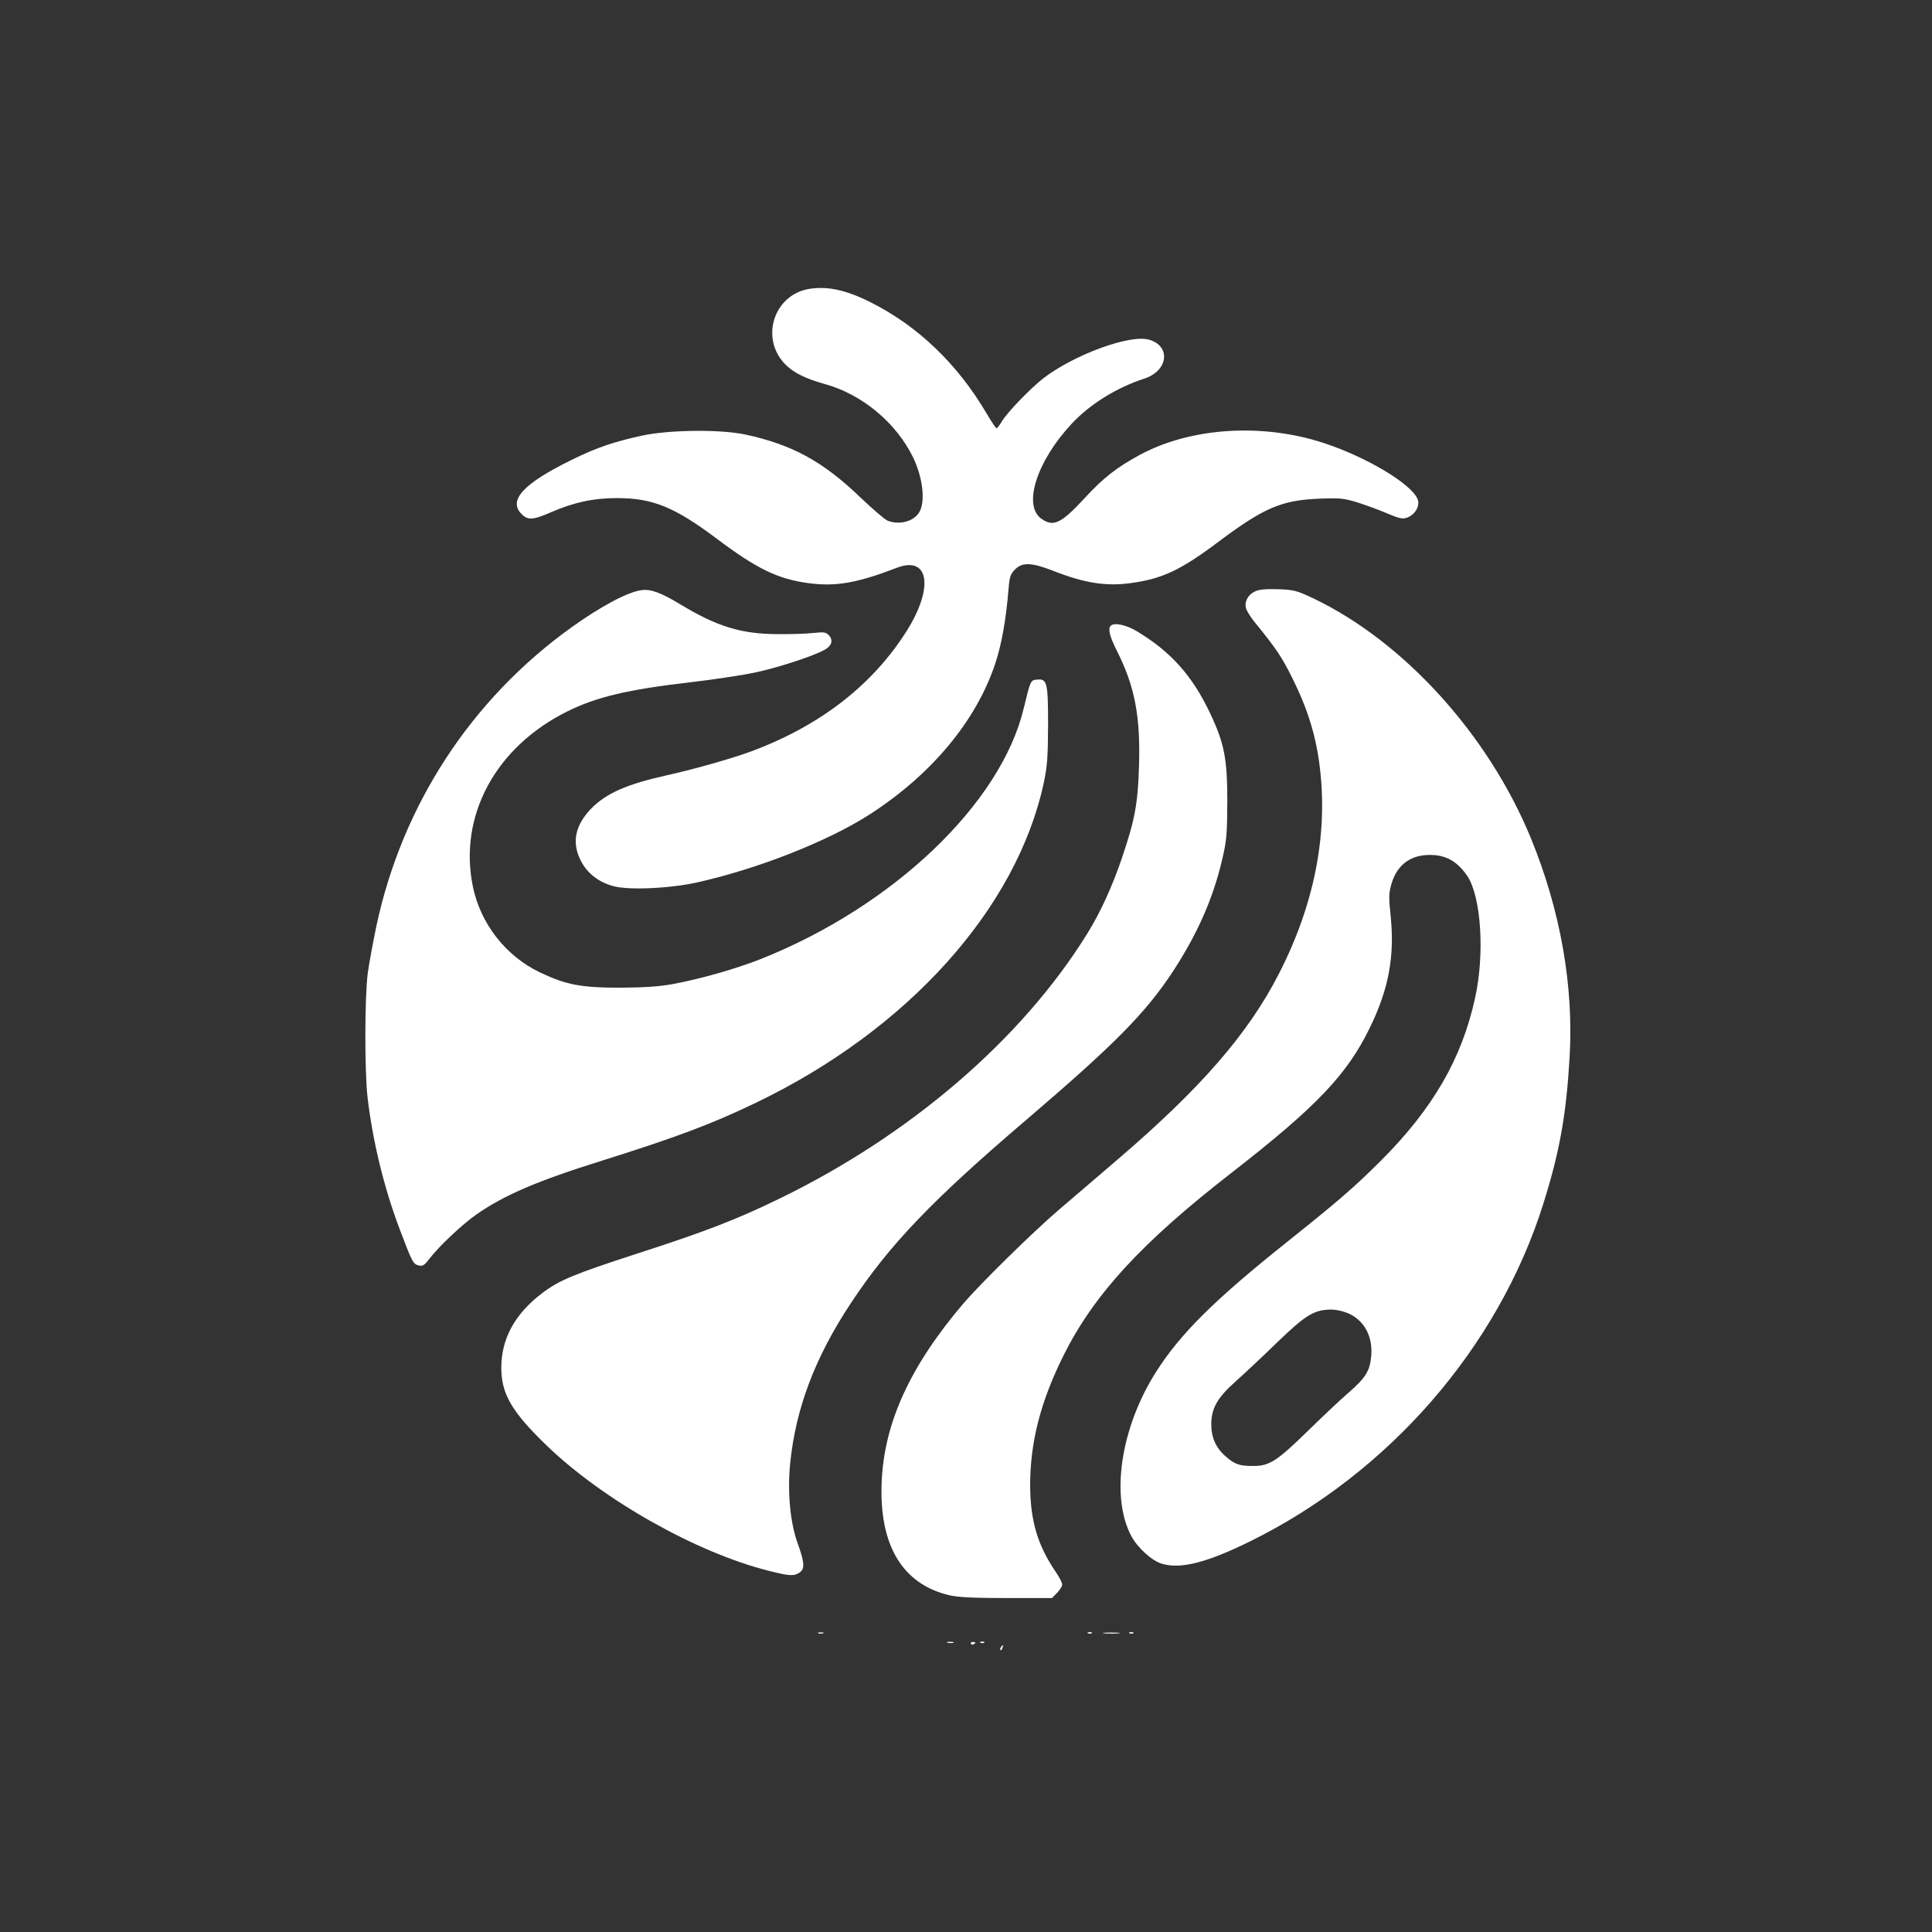 <?xml version="1.0" standalone="no"?>
<!DOCTYPE svg PUBLIC "-//W3C//DTD SVG 20010904//EN"
 "http://www.w3.org/TR/2001/REC-SVG-20010904/DTD/svg10.dtd">
<svg version="1.0" xmlns="http://www.w3.org/2000/svg"
 width="1024pt" height="1024pt" viewBox="0 0 1024 1024"
 preserveAspectRatio="xMidYMid meet">

<rect x="0" y="0" width="1024" height="1024" fill="#333333" stroke="none"/>

<g transform="translate(0,1024) scale(0.1,-0.1)"
fill="#ffffff" stroke="none">
<path d="M4290 8709 c-188 -30 -263 -261 -129 -399 44 -45 106 -76 209 -105
198 -54 380 -205 470 -390 50 -105 65 -226 35 -285 -27 -52 -104 -75 -170 -50
-14 5 -79 61 -143 122 -201 193 -362 281 -612 335 -132 28 -400 25 -543 -5
-152 -33 -244 -64 -372 -127 -261 -127 -344 -217 -270 -290 33 -34 62 -31 158
11 118 51 222 74 347 74 189 0 305 -47 530 -216 213 -160 323 -213 486 -235
144 -19 258 1 466 81 171 67 199 -102 55 -332 -181 -288 -460 -505 -827 -641
-103 -38 -301 -94 -445 -126 -212 -47 -321 -95 -401 -176 -86 -89 -105 -180
-56 -276 33 -66 92 -113 170 -135 79 -23 297 -14 447 19 322 72 694 218 917
362 326 211 562 494 663 798 34 103 57 230 71 401 5 59 10 74 34 98 39 39 87
37 201 -7 168 -66 281 -84 416 -65 160 22 258 67 447 208 255 192 347 231 551
239 107 4 128 2 200 -20 44 -14 115 -40 157 -58 63 -27 83 -31 104 -23 41 14
68 56 60 91 -22 85 -298 247 -542 318 -318 92 -675 63 -933 -76 -120 -65 -193
-121 -293 -230 -124 -134 -165 -154 -229 -108 -99 70 -24 305 161 503 98 105
239 192 387 240 126 42 140 174 21 206 -102 28 -397 -81 -558 -205 -69 -54
-189 -178 -219 -227 -12 -21 -26 -38 -29 -38 -4 0 -27 35 -52 77 -154 263
-366 466 -616 591 -129 65 -227 86 -324 71z"/>
<path d="M3400 7112 c-72 -9 -213 -84 -371 -197 -532 -382 -897 -941 -1034
-1583 -18 -86 -39 -200 -46 -252 -16 -124 -17 -515 -1 -655 27 -233 88 -484
172 -704 65 -172 70 -181 99 -188 21 -5 30 0 55 33 51 67 172 181 248 235 148
104 325 180 671 288 388 122 584 195 815 307 803 386 1380 1027 1524 1694 19
89 22 136 23 305 0 228 -5 248 -58 243 -35 -3 -35 -3 -71 -152 -121 -506 -693
-1051 -1396 -1330 -132 -52 -320 -105 -465 -132 -72 -13 -149 -18 -275 -19
-211 0 -290 15 -430 82 -181 87 -314 259 -354 455 -76 374 120 738 500 927
156 77 318 116 655 155 119 14 272 37 339 51 118 25 301 84 367 119 40 20 51
51 27 78 -17 18 -26 19 -84 13 -36 -4 -121 -7 -190 -6 -193 1 -320 40 -518
160 -100 60 -153 80 -202 73z"/>
<path d="M6653 7106 c-38 -17 -58 -54 -49 -89 3 -14 25 -49 48 -77 110 -135
143 -183 198 -295 70 -140 111 -263 134 -394 65 -382 -5 -782 -206 -1173 -162
-316 -412 -604 -848 -978 -118 -101 -262 -225 -320 -274 -142 -122 -416 -392
-505 -496 -282 -332 -419 -632 -432 -945 -14 -334 109 -541 358 -600 48 -11
125 -15 305 -15 l240 0 27 28 c15 15 27 35 27 44 0 9 -16 40 -36 69 -95 140
-133 269 -134 456 0 232 56 448 181 697 161 319 412 591 880 955 458 356 619
525 741 777 99 204 130 375 109 587 -11 102 -10 124 4 172 31 107 110 161 225
153 73 -5 129 -40 177 -111 73 -108 93 -410 42 -643 -70 -325 -226 -593 -503
-869 -144 -143 -222 -210 -491 -425 -389 -310 -569 -489 -698 -692 -188 -296
-242 -663 -130 -871 34 -62 109 -130 161 -145 99 -30 237 5 467 118 737 363
1316 1029 1555 1790 86 274 121 467 139 772 23 381 -48 783 -206 1168 -226
548 -673 1040 -1153 1269 -87 41 -102 45 -185 48 -64 2 -100 -1 -122 -11z
m468 -3818 c99 -29 156 -120 147 -232 -7 -82 -28 -117 -121 -198 -40 -34 -137
-126 -217 -204 -164 -160 -202 -184 -289 -184 -73 0 -98 9 -146 52 -50 43 -75
99 -75 168 0 86 32 142 131 230 46 41 143 132 214 201 152 147 198 176 284
178 18 1 51 -4 72 -11z"/>
<path d="M5887 6923 c-16 -15 -5 -58 33 -133 95 -188 125 -348 117 -609 -6
-202 -22 -286 -90 -487 -51 -151 -115 -291 -184 -402 -346 -559 -939 -1070
-1638 -1408 -224 -109 -388 -172 -750 -289 -333 -108 -412 -141 -500 -208
-145 -109 -218 -242 -218 -396 0 -140 56 -235 244 -416 298 -286 788 -563
1171 -660 114 -29 136 -30 167 -9 28 20 25 54 -13 159 -38 108 -53 266 -38
418 29 292 132 563 321 849 207 313 431 546 931 973 469 401 632 566 776 785
131 201 213 386 262 595 23 98 26 131 27 305 0 227 -15 308 -90 467 -94 200
-208 328 -389 437 -56 34 -121 48 -139 29z"/>
<path d="M4338 1583 c6 -2 18 -2 25 0 6 3 1 5 -13 5 -14 0 -19 -2 -12 -5z"/>
<path d="M5768 1583 c7 -3 16 -2 19 1 4 3 -2 6 -13 5 -11 0 -14 -3 -6 -6z"/>
<path d="M5853 1583 c20 -2 54 -2 75 0 20 2 3 4 -38 4 -41 0 -58 -2 -37 -4z"/>
<path d="M5988 1583 c7 -3 16 -2 19 1 4 3 -2 6 -13 5 -11 0 -14 -3 -6 -6z"/>
<path d="M5023 1533 c9 -2 23 -2 30 0 6 3 -1 5 -18 5 -16 0 -22 -2 -12 -5z"/>
<path d="M5146 1528 c3 -5 10 -6 15 -3 13 9 11 12 -6 12 -8 0 -12 -4 -9 -9z"/>
<path d="M5198 1533 c7 -3 16 -2 19 1 4 3 -2 6 -13 5 -11 0 -14 -3 -6 -6z"/>
<path d="M5305 1509 c-4 -6 -5 -12 -2 -15 2 -3 7 2 10 11 7 17 1 20 -8 4z"/>
</g>
</svg>
